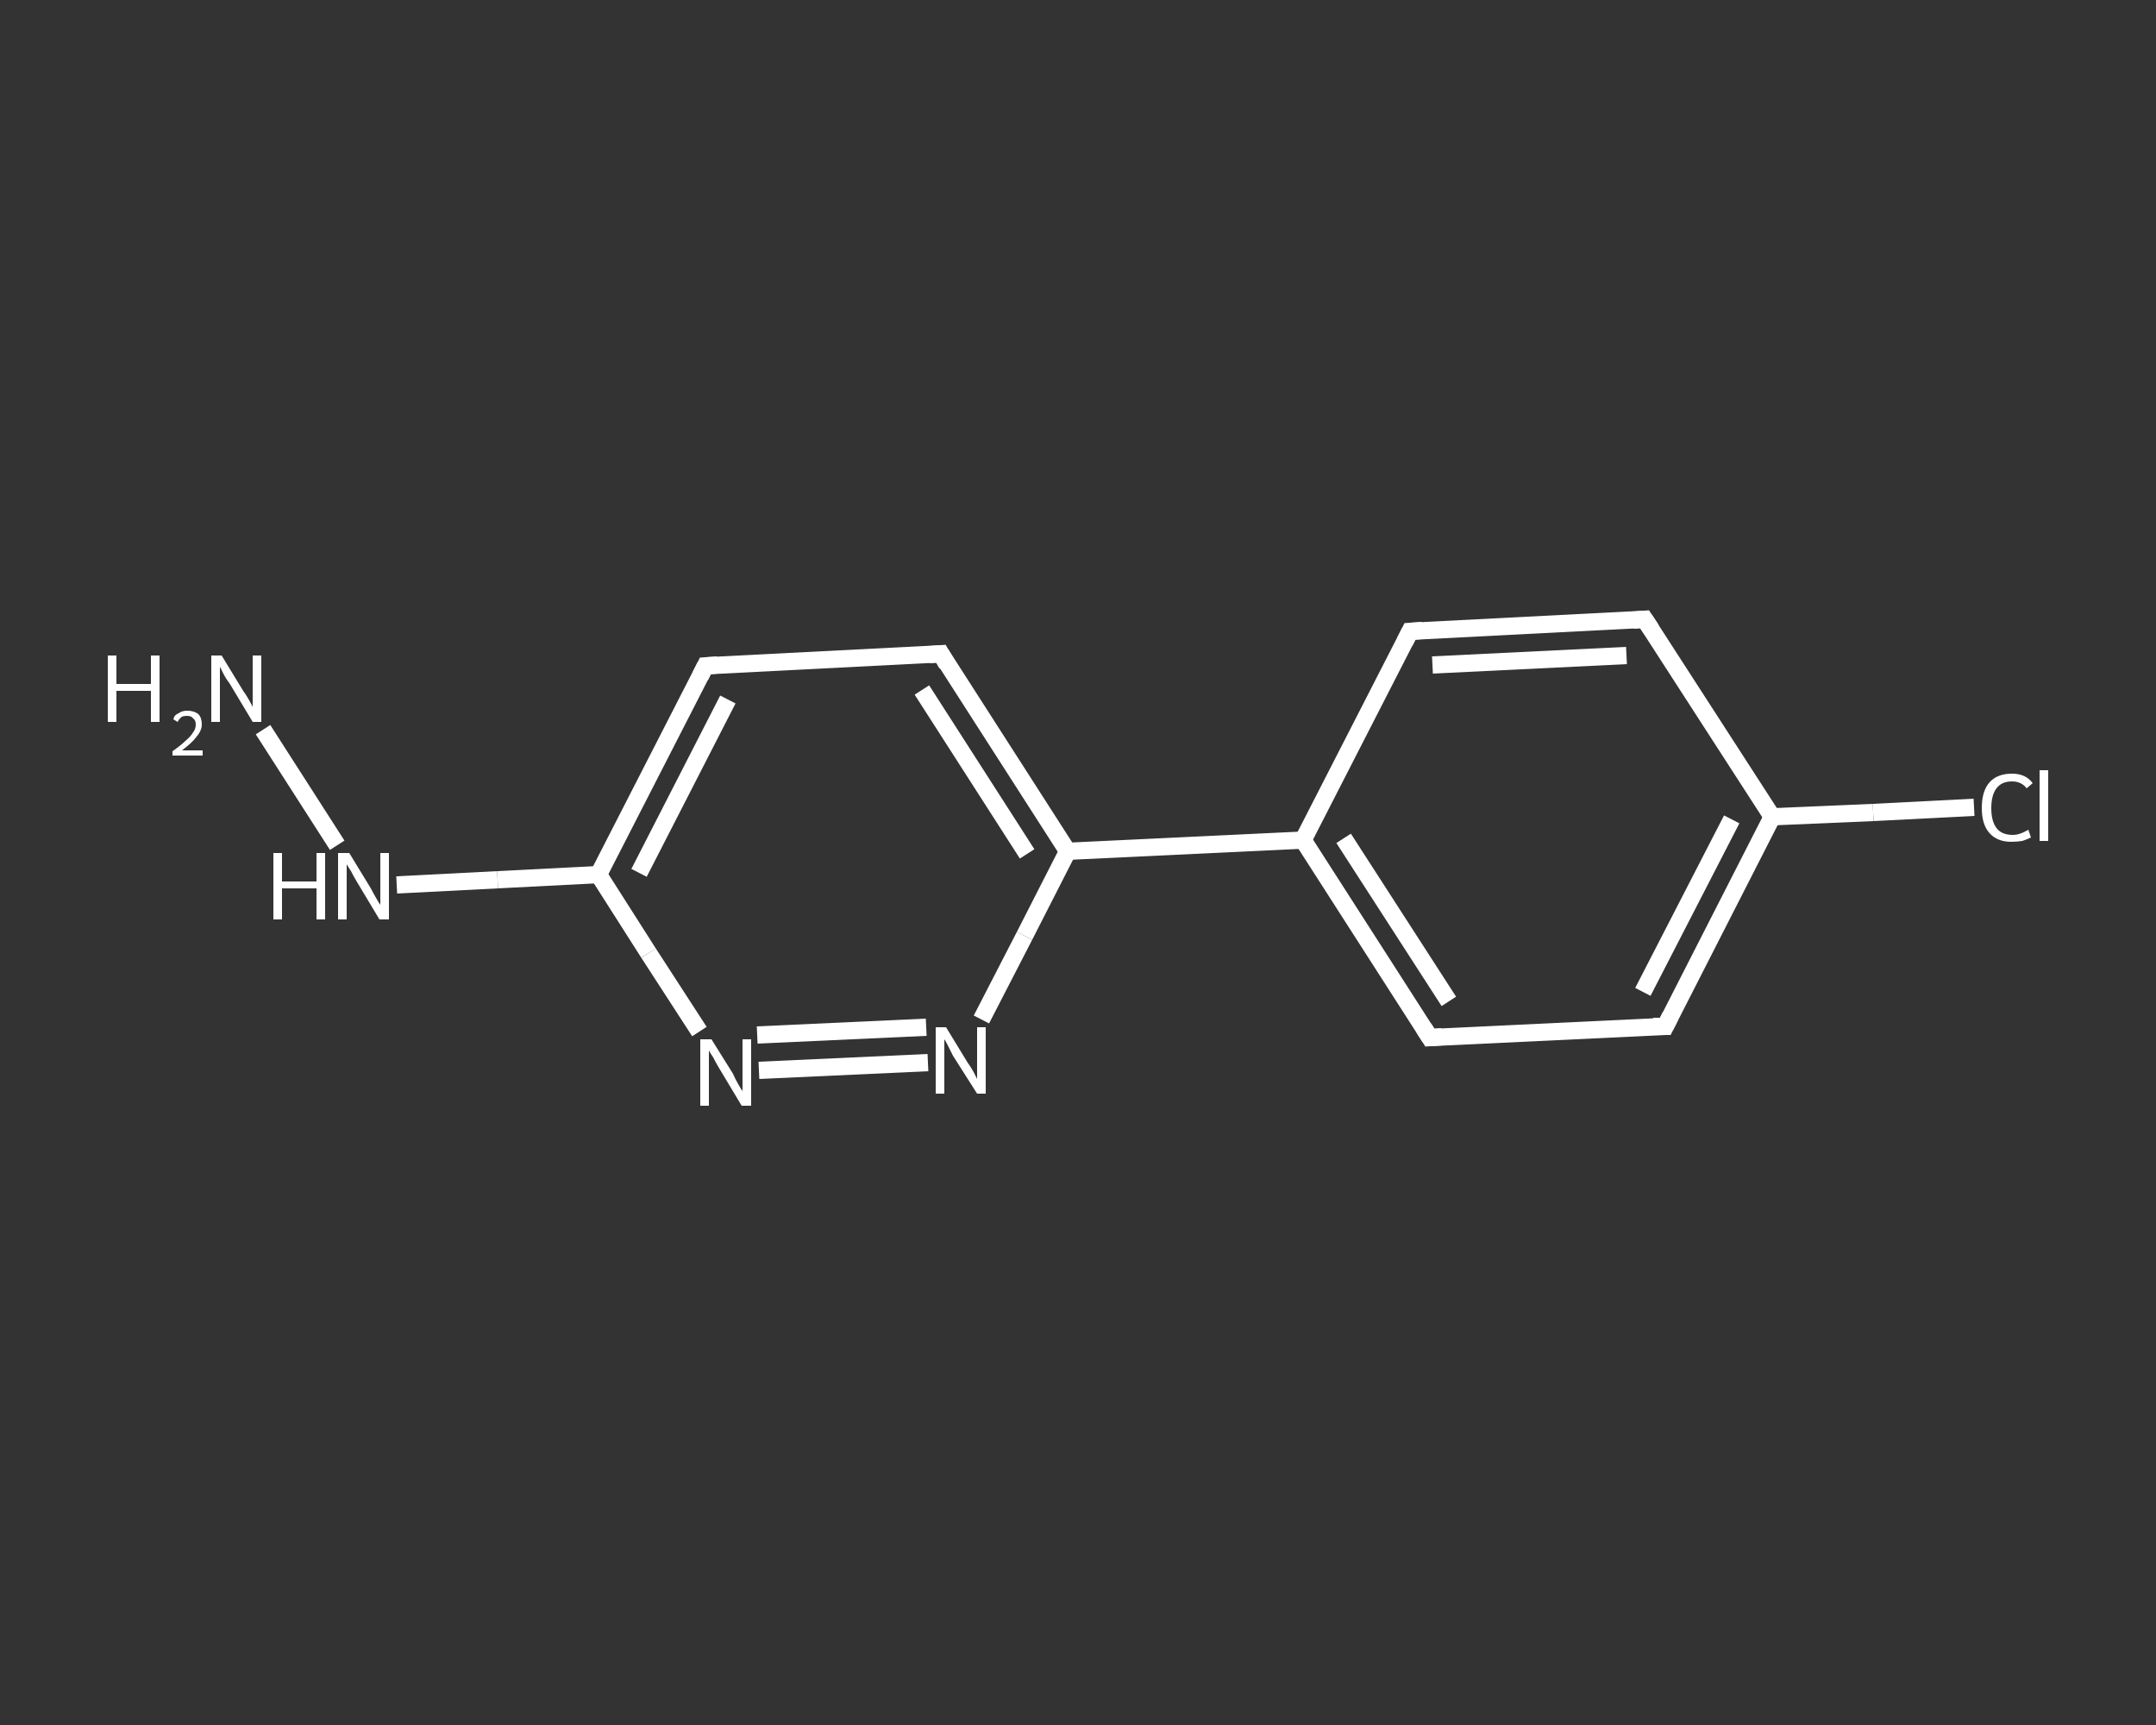 <?xml version='1.0' encoding='iso-8859-1'?>
<svg version='1.1' baseProfile='full'
              xmlns='http://www.w3.org/2000/svg'
                      xmlns:rdkit='http://www.rdkit.org/xml'
                      xmlns:xlink='http://www.w3.org/1999/xlink'
                  xml:space='preserve'
width='250px' height='200px' viewBox='0 0 250 200'>
<rect x="0" y="0" width="250" height="200" fill="#333333" stroke="none"/>
<!-- END OF HEADER -->
<rect style='opacity:1.0;fill:transparent;stroke:none' width='250.0' height='200.0' x='0.0' y='0.0'> </rect>
<path class='bond-0 atom-0 atom-1' d='M 30.5,84.6 L 39.1,98.0' style='fill:none;fill-rule:evenodd;stroke:#FFFFFF;stroke-width:2.0px;stroke-linecap:butt;stroke-linejoin:miter;stroke-opacity:1' />
<path class='bond-1 atom-1 atom-2' d='M 46.0,102.6 L 57.7,102.0' style='fill:none;fill-rule:evenodd;stroke:#FFFFFF;stroke-width:2.0px;stroke-linecap:butt;stroke-linejoin:miter;stroke-opacity:1' />
<path class='bond-1 atom-1 atom-2' d='M 57.7,102.0 L 69.4,101.4' style='fill:none;fill-rule:evenodd;stroke:#FFFFFF;stroke-width:2.0px;stroke-linecap:butt;stroke-linejoin:miter;stroke-opacity:1' />
<path class='bond-2 atom-2 atom-3' d='M 69.4,101.4 L 81.8,77.2' style='fill:none;fill-rule:evenodd;stroke:#FFFFFF;stroke-width:2.0px;stroke-linecap:butt;stroke-linejoin:miter;stroke-opacity:1' />
<path class='bond-2 atom-2 atom-3' d='M 74.1,101.2 L 84.4,81.1' style='fill:none;fill-rule:evenodd;stroke:#FFFFFF;stroke-width:2.0px;stroke-linecap:butt;stroke-linejoin:miter;stroke-opacity:1' />
<path class='bond-3 atom-3 atom-4' d='M 81.8,77.2 L 109.1,75.8' style='fill:none;fill-rule:evenodd;stroke:#FFFFFF;stroke-width:2.0px;stroke-linecap:butt;stroke-linejoin:miter;stroke-opacity:1' />
<path class='bond-4 atom-4 atom-5' d='M 109.1,75.8 L 123.8,98.7' style='fill:none;fill-rule:evenodd;stroke:#FFFFFF;stroke-width:2.0px;stroke-linecap:butt;stroke-linejoin:miter;stroke-opacity:1' />
<path class='bond-4 atom-4 atom-5' d='M 106.9,80.0 L 119.1,99.0' style='fill:none;fill-rule:evenodd;stroke:#FFFFFF;stroke-width:2.0px;stroke-linecap:butt;stroke-linejoin:miter;stroke-opacity:1' />
<path class='bond-5 atom-5 atom-6' d='M 123.8,98.7 L 151.1,97.4' style='fill:none;fill-rule:evenodd;stroke:#FFFFFF;stroke-width:2.0px;stroke-linecap:butt;stroke-linejoin:miter;stroke-opacity:1' />
<path class='bond-6 atom-6 atom-7' d='M 151.1,97.4 L 165.8,120.3' style='fill:none;fill-rule:evenodd;stroke:#FFFFFF;stroke-width:2.0px;stroke-linecap:butt;stroke-linejoin:miter;stroke-opacity:1' />
<path class='bond-6 atom-6 atom-7' d='M 155.8,97.2 L 168.0,116.1' style='fill:none;fill-rule:evenodd;stroke:#FFFFFF;stroke-width:2.0px;stroke-linecap:butt;stroke-linejoin:miter;stroke-opacity:1' />
<path class='bond-7 atom-7 atom-8' d='M 165.8,120.3 L 193.1,119.0' style='fill:none;fill-rule:evenodd;stroke:#FFFFFF;stroke-width:2.0px;stroke-linecap:butt;stroke-linejoin:miter;stroke-opacity:1' />
<path class='bond-8 atom-8 atom-9' d='M 193.1,119.0 L 205.5,94.7' style='fill:none;fill-rule:evenodd;stroke:#FFFFFF;stroke-width:2.0px;stroke-linecap:butt;stroke-linejoin:miter;stroke-opacity:1' />
<path class='bond-8 atom-8 atom-9' d='M 190.5,115.0 L 200.8,95.0' style='fill:none;fill-rule:evenodd;stroke:#FFFFFF;stroke-width:2.0px;stroke-linecap:butt;stroke-linejoin:miter;stroke-opacity:1' />
<path class='bond-9 atom-9 atom-10' d='M 205.5,94.7 L 217.2,94.2' style='fill:none;fill-rule:evenodd;stroke:#FFFFFF;stroke-width:2.0px;stroke-linecap:butt;stroke-linejoin:miter;stroke-opacity:1' />
<path class='bond-9 atom-9 atom-10' d='M 217.2,94.2 L 228.9,93.6' style='fill:none;fill-rule:evenodd;stroke:#FFFFFF;stroke-width:2.0px;stroke-linecap:butt;stroke-linejoin:miter;stroke-opacity:1' />
<path class='bond-10 atom-9 atom-11' d='M 205.5,94.7 L 190.7,71.8' style='fill:none;fill-rule:evenodd;stroke:#FFFFFF;stroke-width:2.0px;stroke-linecap:butt;stroke-linejoin:miter;stroke-opacity:1' />
<path class='bond-11 atom-11 atom-12' d='M 190.7,71.8 L 163.5,73.2' style='fill:none;fill-rule:evenodd;stroke:#FFFFFF;stroke-width:2.0px;stroke-linecap:butt;stroke-linejoin:miter;stroke-opacity:1' />
<path class='bond-11 atom-11 atom-12' d='M 188.6,76.0 L 166.1,77.1' style='fill:none;fill-rule:evenodd;stroke:#FFFFFF;stroke-width:2.0px;stroke-linecap:butt;stroke-linejoin:miter;stroke-opacity:1' />
<path class='bond-12 atom-5 atom-13' d='M 123.8,98.7 L 118.8,108.5' style='fill:none;fill-rule:evenodd;stroke:#FFFFFF;stroke-width:2.0px;stroke-linecap:butt;stroke-linejoin:miter;stroke-opacity:1' />
<path class='bond-12 atom-5 atom-13' d='M 118.8,108.5 L 113.8,118.2' style='fill:none;fill-rule:evenodd;stroke:#FFFFFF;stroke-width:2.0px;stroke-linecap:butt;stroke-linejoin:miter;stroke-opacity:1' />
<path class='bond-13 atom-13 atom-14' d='M 107.6,123.2 L 88.0,124.1' style='fill:none;fill-rule:evenodd;stroke:#FFFFFF;stroke-width:2.0px;stroke-linecap:butt;stroke-linejoin:miter;stroke-opacity:1' />
<path class='bond-13 atom-13 atom-14' d='M 107.4,119.1 L 87.8,120.0' style='fill:none;fill-rule:evenodd;stroke:#FFFFFF;stroke-width:2.0px;stroke-linecap:butt;stroke-linejoin:miter;stroke-opacity:1' />
<path class='bond-14 atom-14 atom-2' d='M 81.1,119.6 L 75.2,110.5' style='fill:none;fill-rule:evenodd;stroke:#FFFFFF;stroke-width:2.0px;stroke-linecap:butt;stroke-linejoin:miter;stroke-opacity:1' />
<path class='bond-14 atom-14 atom-2' d='M 75.2,110.5 L 69.4,101.4' style='fill:none;fill-rule:evenodd;stroke:#FFFFFF;stroke-width:2.0px;stroke-linecap:butt;stroke-linejoin:miter;stroke-opacity:1' />
<path class='bond-15 atom-12 atom-6' d='M 163.5,73.2 L 151.1,97.4' style='fill:none;fill-rule:evenodd;stroke:#FFFFFF;stroke-width:2.0px;stroke-linecap:butt;stroke-linejoin:miter;stroke-opacity:1' />
<path d='M 81.2,78.4 L 81.8,77.2 L 83.2,77.1' style='fill:none;stroke:#FFFFFF;stroke-width:2.0px;stroke-linecap:butt;stroke-linejoin:miter;stroke-opacity:1;' />
<path d='M 107.7,75.9 L 109.1,75.8 L 109.8,77.0' style='fill:none;stroke:#FFFFFF;stroke-width:2.0px;stroke-linecap:butt;stroke-linejoin:miter;stroke-opacity:1;' />
<path d='M 165.1,119.2 L 165.8,120.3 L 167.2,120.2' style='fill:none;stroke:#FFFFFF;stroke-width:2.0px;stroke-linecap:butt;stroke-linejoin:miter;stroke-opacity:1;' />
<path d='M 191.7,119.0 L 193.1,119.0 L 193.7,117.8' style='fill:none;stroke:#FFFFFF;stroke-width:2.0px;stroke-linecap:butt;stroke-linejoin:miter;stroke-opacity:1;' />
<path d='M 191.5,73.0 L 190.7,71.8 L 189.4,71.9' style='fill:none;stroke:#FFFFFF;stroke-width:2.0px;stroke-linecap:butt;stroke-linejoin:miter;stroke-opacity:1;' />
<path d='M 164.9,73.1 L 163.5,73.2 L 162.9,74.4' style='fill:none;stroke:#FFFFFF;stroke-width:2.0px;stroke-linecap:butt;stroke-linejoin:miter;stroke-opacity:1;' />
<path class='atom-0' d='M 12.5 76.0
L 13.5 76.0
L 13.5 79.3
L 17.5 79.3
L 17.5 76.0
L 18.5 76.0
L 18.5 83.7
L 17.5 83.7
L 17.5 80.1
L 13.5 80.1
L 13.5 83.7
L 12.5 83.7
L 12.5 76.0
' fill='#FFFFFF'/>
<path class='atom-0' d='M 20.1 83.4
Q 20.2 82.9, 20.7 82.7
Q 21.1 82.4, 21.7 82.4
Q 22.5 82.4, 23.0 82.8
Q 23.4 83.2, 23.4 84.0
Q 23.4 84.7, 22.8 85.4
Q 22.3 86.1, 21.1 87.0
L 23.5 87.0
L 23.5 87.6
L 20.0 87.6
L 20.0 87.1
Q 21.0 86.4, 21.5 85.9
Q 22.1 85.4, 22.4 84.9
Q 22.7 84.5, 22.7 84.0
Q 22.7 83.5, 22.4 83.3
Q 22.2 83.0, 21.7 83.0
Q 21.3 83.0, 21.1 83.1
Q 20.8 83.3, 20.6 83.7
L 20.1 83.4
' fill='#FFFFFF'/>
<path class='atom-0' d='M 25.7 76.0
L 28.2 80.1
Q 28.5 80.5, 28.9 81.2
Q 29.3 81.9, 29.3 82.0
L 29.3 76.0
L 30.3 76.0
L 30.3 83.7
L 29.3 83.7
L 26.6 79.2
Q 26.2 78.7, 25.9 78.1
Q 25.6 77.5, 25.5 77.3
L 25.5 83.7
L 24.5 83.7
L 24.5 76.0
L 25.7 76.0
' fill='#FFFFFF'/>
<path class='atom-1' d='M 31.7 98.9
L 32.7 98.9
L 32.7 102.2
L 36.7 102.2
L 36.7 98.9
L 37.7 98.9
L 37.7 106.6
L 36.7 106.6
L 36.7 103.0
L 32.7 103.0
L 32.7 106.6
L 31.7 106.6
L 31.7 98.9
' fill='#FFFFFF'/>
<path class='atom-1' d='M 40.5 98.9
L 43.0 103.0
Q 43.2 103.4, 43.6 104.1
Q 44.0 104.8, 44.1 104.9
L 44.1 98.9
L 45.1 98.9
L 45.1 106.6
L 44.0 106.6
L 41.3 102.1
Q 41.0 101.6, 40.7 101.0
Q 40.3 100.4, 40.2 100.2
L 40.2 106.6
L 39.2 106.6
L 39.2 98.9
L 40.5 98.9
' fill='#FFFFFF'/>
<path class='atom-10' d='M 229.8 93.7
Q 229.8 91.7, 230.7 90.7
Q 231.6 89.7, 233.3 89.7
Q 234.9 89.7, 235.7 90.8
L 235.0 91.4
Q 234.4 90.6, 233.3 90.6
Q 232.1 90.6, 231.5 91.4
Q 230.9 92.2, 230.9 93.7
Q 230.9 95.2, 231.5 96.0
Q 232.1 96.8, 233.4 96.8
Q 234.2 96.8, 235.2 96.2
L 235.5 97.1
Q 235.1 97.3, 234.5 97.5
Q 233.9 97.6, 233.2 97.6
Q 231.6 97.6, 230.7 96.6
Q 229.8 95.6, 229.8 93.7
' fill='#FFFFFF'/>
<path class='atom-10' d='M 236.5 89.3
L 237.5 89.3
L 237.5 97.5
L 236.5 97.5
L 236.5 89.3
' fill='#FFFFFF'/>
<path class='atom-13' d='M 109.7 119.1
L 112.2 123.2
Q 112.5 123.6, 112.9 124.3
Q 113.3 125.1, 113.3 125.1
L 113.3 119.1
L 114.3 119.1
L 114.3 126.8
L 113.3 126.8
L 110.5 122.4
Q 110.2 121.8, 109.9 121.2
Q 109.6 120.6, 109.5 120.5
L 109.5 126.8
L 108.5 126.8
L 108.5 119.1
L 109.7 119.1
' fill='#FFFFFF'/>
<path class='atom-14' d='M 82.5 120.5
L 85.0 124.5
Q 85.2 125.0, 85.6 125.7
Q 86.0 126.4, 86.1 126.5
L 86.1 120.5
L 87.1 120.5
L 87.1 128.2
L 86.0 128.2
L 83.3 123.7
Q 83.0 123.2, 82.7 122.6
Q 82.3 122.0, 82.2 121.8
L 82.2 128.2
L 81.2 128.2
L 81.2 120.5
L 82.5 120.5
' fill='#FFFFFF'/>
</svg>
